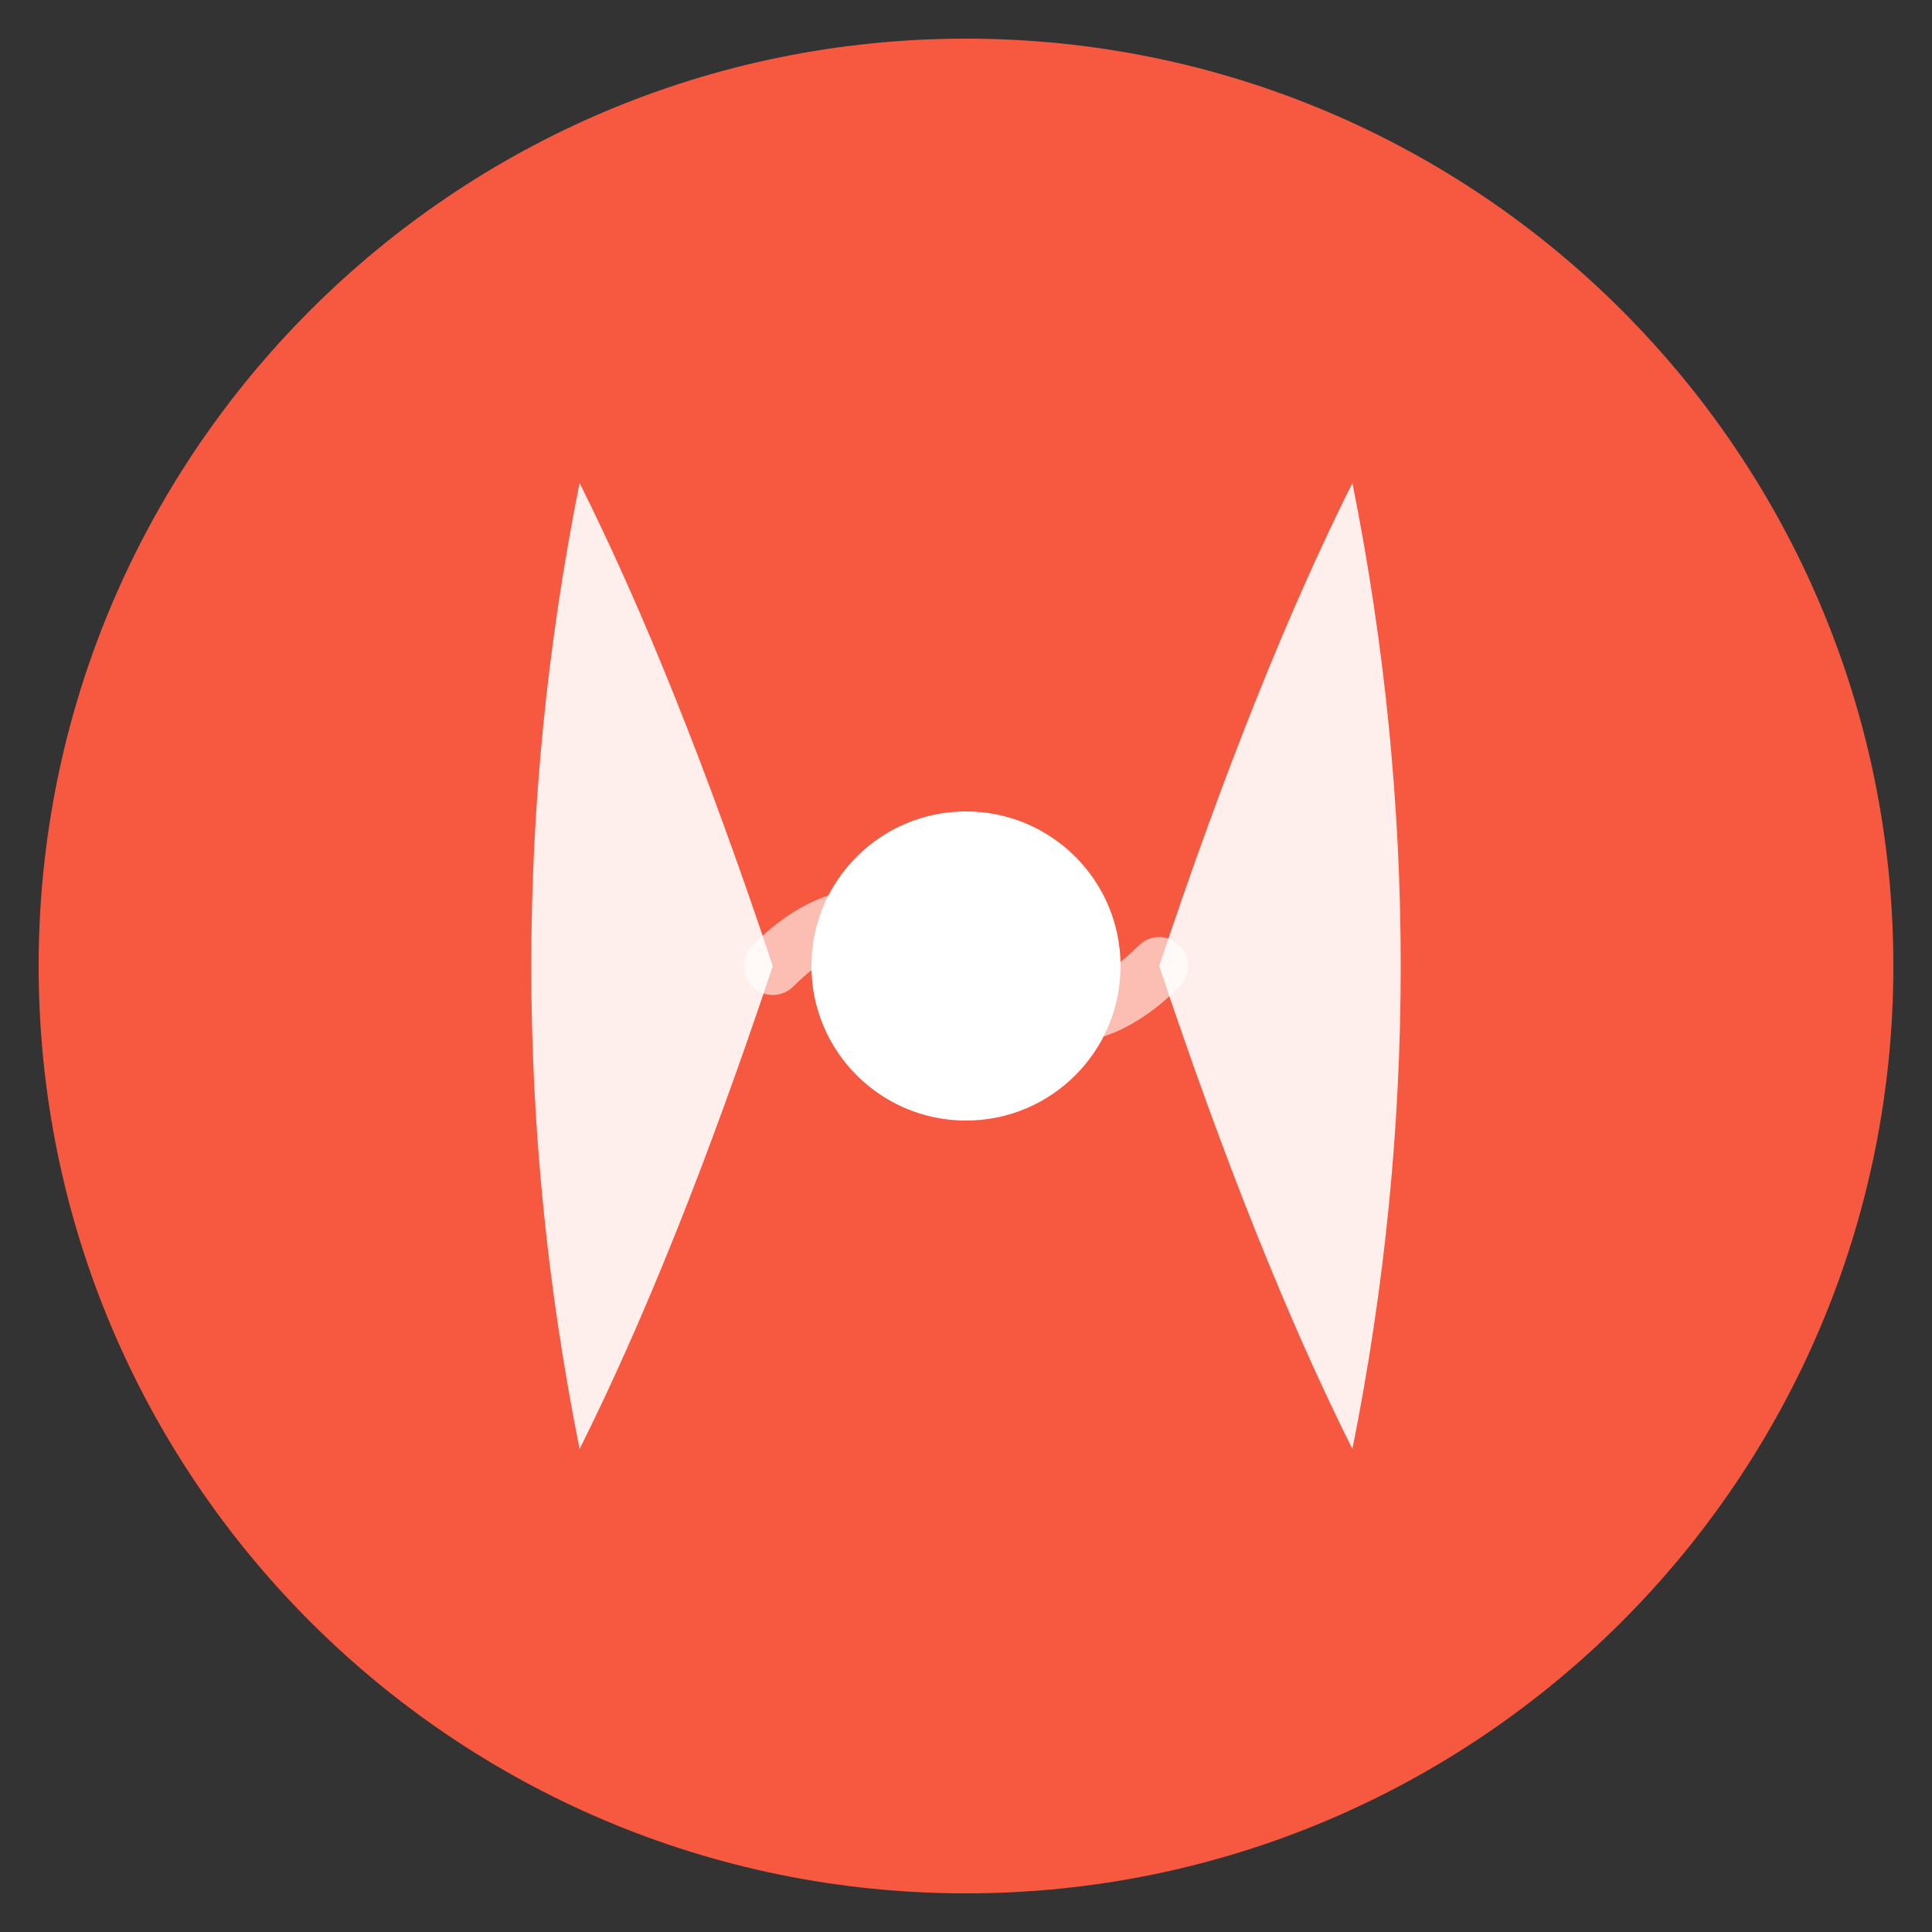 <svg width="32" height="32" viewBox="0 0 32 32" fill="none" xmlns="http://www.w3.org/2000/svg">
<rect x="0" y="0" width="32" height="32" fill="#333333" stroke="none"/>
<g clip-path="url(#clip0_1_81)">
<path d="M16 31.36C24.483 31.36 31.36 24.483 31.36 16C31.36 7.517 24.483 0.64 16 0.64C7.517 0.64 0.64 7.517 0.64 16C0.64 24.483 7.517 31.36 16 31.36Z" fill="url(#paint0_linear_1_81)"/>
<path opacity="0.9" d="M9.6 8C8.533 13.333 8.533 18.667 9.6 24C10.667 21.867 11.733 19.2 12.8 16C11.733 12.8 10.667 10.133 9.6 8Z" fill="white"/>
<path opacity="0.9" d="M22.4 8C23.467 13.333 23.467 18.667 22.4 24C21.333 21.867 20.267 19.2 19.2 16C20.267 12.8 21.333 10.133 22.4 8Z" fill="white"/>
<path d="M16 18.56C17.414 18.56 18.56 17.414 18.56 16C18.56 14.586 17.414 13.44 16 13.44C14.586 13.44 13.44 14.586 13.44 16C13.44 17.414 14.586 18.56 16 18.56Z" fill="white"/>
<path opacity="0.6" d="M12.8 16C13.867 14.933 14.933 14.933 16 16C17.067 17.067 18.133 17.067 19.2 16" stroke="white" stroke-width="0.96" stroke-linecap="round"/>
</g>
<defs>
<linearGradient id="paint0_linear_1_81" x1="0.64" y1="0.64" x2="3072.64" y2="3072.64" gradientUnits="userSpaceOnUse">
<stop stop-color="#F75940"/>
<stop offset="1" stop-color="#FD8A70"/>
</linearGradient>
<clipPath id="clip0_1_81">
<rect width="32" height="32" fill="white"/>
</clipPath>
</defs>
</svg>
